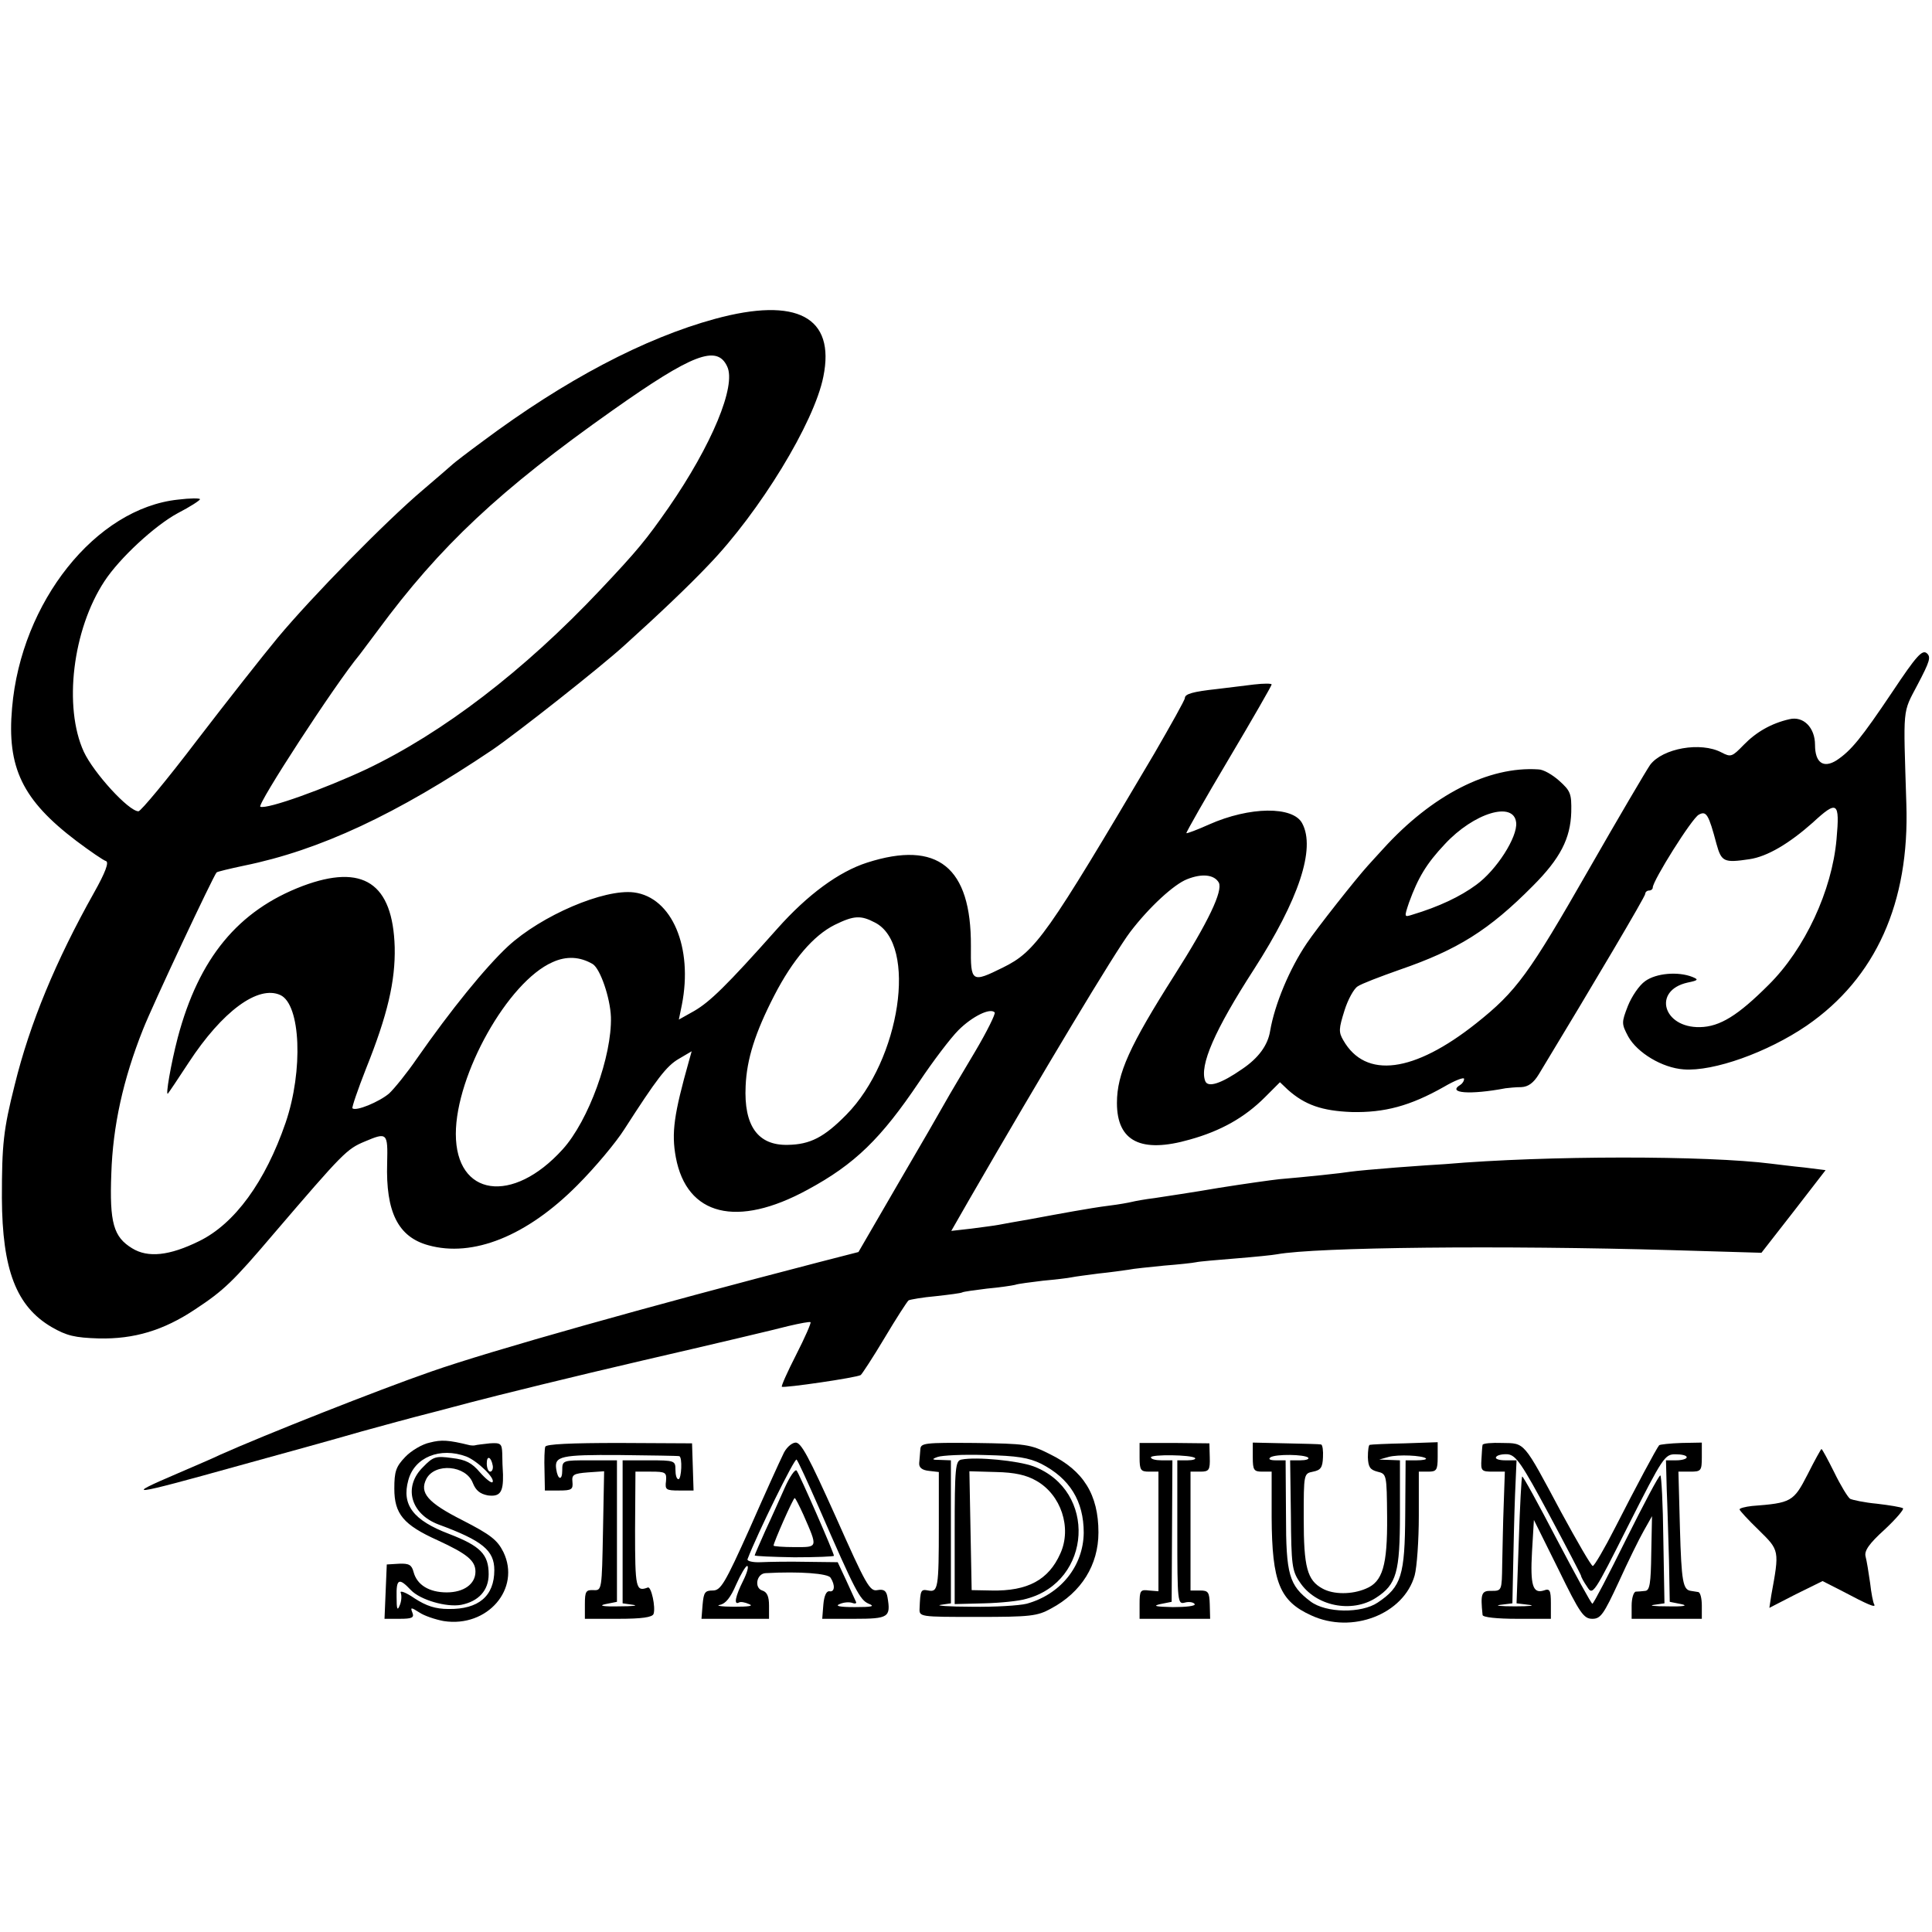 <?xml version="1.0" standalone="no"?>
<!DOCTYPE svg PUBLIC "-//W3C//DTD SVG 20010904//EN"
 "http://www.w3.org/TR/2001/REC-SVG-20010904/DTD/svg10.dtd">
<svg version="1.0" xmlns="http://www.w3.org/2000/svg"
 width="512pt" height="512pt" viewBox="0 0 512 512"
 preserveAspectRatio="xMidYMid meet">
<g transform="translate(0,512) scale(0.1,-0.1)"
fill="#000000" stroke="none">
<path d="M1895 4275 c-187 -51 -398 -162 -615 -324 -41 -30 -77 -58 -80 -61
-3 -3 -39 -34 -80 -69 -98 -83 -294 -283 -384 -391 -39 -47 -135 -169 -214
-272 -79 -104 -149 -188 -155 -188 -26 0 -119 102 -145 158 -54 118 -30 323
55 452 40 61 133 147 194 180 33 17 59 34 59 37 0 3 -26 3 -58 -1 -218 -23
-416 -271 -440 -552 -14 -158 27 -244 171 -353 36 -27 71 -51 78 -53 8 -3 -1
-29 -32 -84 -101 -180 -170 -346 -210 -509 -30 -119 -34 -157 -34 -300 1 -190
38 -287 132 -342 40 -23 61 -28 125 -30 93 -2 171 21 255 77 76 50 101 74 208
200 185 216 194 225 242 245 59 25 61 23 59 -57 -4 -130 29 -196 109 -218 118
-33 261 24 395 159 47 47 103 114 125 149 85 132 111 167 144 186 l34 20 -7
-25 c-40 -142 -47 -191 -35 -256 29 -155 162 -188 349 -86 126 68 195 136 296
286 36 54 83 116 104 137 36 36 84 60 96 47 3 -3 -20 -50 -52 -104 -32 -54
-68 -114 -79 -134 -11 -20 -67 -117 -125 -216 l-105 -181 -105 -27 c-451 -117
-868 -234 -1028 -290 -141 -49 -444 -169 -558 -220 -16 -8 -68 -30 -114 -50
-145 -62 -127 -60 160 20 113 31 261 72 330 92 69 19 132 36 140 38 8 2 74 19
145 38 72 19 279 70 460 112 182 42 355 83 385 91 30 7 56 12 58 10 2 -2 -15
-41 -38 -86 -23 -45 -40 -83 -38 -85 5 -4 198 24 209 31 3 2 32 46 63 98 31
52 60 97 64 100 4 2 37 8 72 11 36 4 67 8 70 10 3 2 33 6 65 10 33 3 67 8 75
10 8 3 42 7 74 11 33 3 67 7 76 9 9 2 41 6 71 10 30 3 65 8 79 10 14 3 56 7
95 11 38 3 76 7 85 9 8 2 56 6 105 10 50 4 99 9 109 11 104 19 599 24 1047 11
l237 -7 85 109 85 110 -56 7 c-31 3 -70 8 -87 10 -172 22 -597 22 -865 -1 -19
-1 -78 -5 -130 -9 -52 -4 -106 -9 -120 -11 -24 -4 -119 -14 -190 -20 -19 -2
-91 -12 -160 -23 -69 -12 -145 -23 -170 -27 -25 -3 -52 -8 -60 -10 -8 -2 -35
-7 -60 -10 -25 -3 -67 -10 -95 -15 -27 -5 -79 -14 -115 -21 -36 -6 -73 -13
-84 -15 -10 -2 -42 -6 -72 -10 l-53 -6 47 82 c194 336 388 659 427 710 51 67
117 127 151 140 40 16 72 12 84 -9 11 -22 -27 -103 -118 -246 -118 -186 -152
-260 -152 -338 0 -102 64 -134 193 -97 83 23 146 59 199 112 l40 40 21 -20
c45 -40 90 -56 169 -59 87 -2 155 16 245 67 29 17 53 26 53 21 0 -6 -5 -13
-10 -16 -36 -22 25 -27 120 -9 8 1 27 3 42 3 18 1 32 11 46 34 146 241 282
471 282 478 0 5 5 9 10 9 6 0 10 4 10 8 0 18 104 184 122 193 20 11 26 1 47
-78 13 -47 20 -50 87 -40 48 7 106 42 168 97 65 60 72 56 63 -44 -12 -136 -84
-291 -180 -386 -81 -81 -129 -111 -182 -112 -98 -2 -126 97 -33 118 29 6 30 8
13 15 -38 15 -96 10 -125 -11 -16 -11 -36 -41 -46 -66 -17 -44 -17 -47 1 -81
24 -43 90 -83 147 -87 79 -6 222 45 326 116 183 126 273 326 264 588 -8 261
-11 238 30 316 32 61 36 73 24 83 -12 10 -28 -8 -90 -101 -84 -125 -110 -157
-149 -183 -35 -22 -57 -6 -57 41 0 46 -31 77 -68 68 -48 -11 -88 -34 -121 -68
-31 -32 -34 -33 -59 -20 -55 29 -156 11 -189 -33 -11 -16 -84 -140 -163 -278
-158 -276 -191 -322 -298 -407 -165 -131 -293 -148 -352 -45 -13 22 -12 31 3
79 9 29 25 58 35 64 10 7 60 26 111 44 154 53 237 105 353 222 73 73 100 126
102 196 1 49 -2 56 -32 83 -18 16 -42 30 -55 30 -132 9 -282 -68 -411 -210
-17 -19 -36 -39 -41 -45 -31 -34 -136 -167 -162 -206 -46 -68 -85 -162 -97
-232 -6 -38 -31 -72 -74 -101 -56 -39 -91 -50 -98 -32 -16 41 25 135 129 296
119 185 164 320 128 387 -24 46 -139 45 -247 -3 -31 -14 -58 -24 -60 -23 -1 2
49 90 112 196 63 106 114 195 114 198 0 3 -21 3 -47 0 -27 -3 -70 -9 -98 -12
-64 -7 -85 -13 -85 -24 0 -5 -37 -71 -81 -147 -286 -484 -314 -524 -401 -567
-83 -41 -86 -40 -85 57 1 209 -88 281 -275 221 -75 -24 -158 -85 -238 -175
-136 -153 -179 -194 -220 -218 l-41 -23 8 39 c30 152 -26 285 -127 298 -79 10
-245 -61 -334 -143 -60 -56 -151 -168 -241 -297 -26 -38 -60 -80 -74 -93 -26
-22 -88 -48 -97 -39 -2 2 14 49 36 105 57 142 78 232 76 322 -5 170 -84 222
-244 162 -171 -65 -275 -191 -331 -402 -18 -69 -33 -156 -26 -148 2 2 27 39
55 82 89 136 184 206 243 179 54 -25 61 -200 14 -338 -54 -157 -135 -268 -229
-314 -79 -39 -136 -45 -178 -19 -49 30 -60 67 -55 198 4 125 31 249 84 382 26
66 186 406 195 416 2 2 35 10 73 18 201 41 404 136 658 307 63 43 283 216 349
276 91 82 172 159 224 214 135 140 280 377 304 499 32 158 -70 212 -287 153z
m32 -126 c25 -51 -41 -209 -155 -374 -60 -86 -82 -113 -182 -219 -201 -213
-416 -378 -620 -475 -109 -51 -261 -106 -280 -99 -11 3 198 325 263 403 4 6
26 34 48 64 165 224 324 373 623 584 211 149 276 174 303 116z m2091 -1209 c4
-38 -52 -126 -106 -165 -42 -31 -99 -58 -169 -79 -22 -7 -22 -7 -9 32 24 66
46 103 95 155 77 83 183 115 189 57z m-1699 -265 c113 -58 67 -364 -76 -509
-59 -60 -96 -79 -155 -80 -80 -2 -117 51 -112 156 3 71 25 141 76 240 49 95
104 159 160 187 51 25 69 26 107 6z m-748 -110 c20 -13 46 -89 48 -140 3 -103
-59 -275 -128 -351 -133 -147 -283 -125 -283 41 0 157 138 403 256 455 37 17
73 15 107 -5z"/>
<path d="M1139 1297 c-20 -4 -50 -22 -65 -38 -25 -26 -29 -39 -29 -84 0 -67
24 -96 115 -137 78 -36 100 -54 100 -83 0 -33 -31 -55 -76 -55 -47 0 -79 20
-88 54 -5 19 -12 23 -38 22 l-33 -2 -3 -72 -3 -72 40 0 c33 0 39 3 34 16 -6
15 -4 15 18 1 13 -9 43 -19 65 -23 116 -18 205 86 158 183 -16 32 -34 46 -108
84 -93 47 -115 73 -96 110 23 43 105 36 123 -11 8 -20 19 -29 40 -33 32 -4 41
8 40 55 -1 15 -2 41 -2 57 -1 25 -4 28 -33 26 -18 -2 -35 -4 -38 -5 -3 -1 -9
-1 -15 0 -57 14 -75 15 -106 7z m97 -37 c30 -12 78 -59 69 -68 -3 -3 -18 9
-33 26 -21 25 -38 34 -74 38 -43 6 -50 4 -77 -24 -53 -52 -33 -124 41 -152
117 -43 148 -69 148 -121 0 -69 -42 -104 -121 -103 -35 0 -59 8 -90 28 -23 16
-40 22 -37 15 3 -8 2 -23 -3 -34 -6 -15 -8 -9 -8 23 -1 48 6 52 38 18 25 -26
94 -46 133 -39 46 9 73 38 73 81 0 53 -22 75 -105 107 -95 36 -126 77 -108
142 16 61 84 89 154 63z m70 -25 c1 -8 -2 -15 -7 -15 -5 0 -9 10 -9 22 0 23
12 17 16 -7z"/>
<path d="M1445 1286 c-2 -6 -3 -35 -2 -63 l1 -53 38 0 c33 0 37 3 35 23 -2 19
3 22 41 25 l43 3 -3 -158 c-3 -157 -3 -158 -25 -157 -20 1 -23 -3 -23 -37 l0
-39 89 0 c62 0 90 4 93 13 6 17 -6 73 -15 70 -32 -12 -34 -3 -34 152 l1 155
41 0 c39 0 42 -2 40 -25 -3 -23 0 -25 35 -25 l38 0 -2 63 -2 62 -193 1 c-128
0 -194 -3 -196 -10z m355 -25 c9 -2 6 -61 -2 -61 -5 0 -8 11 -8 25 0 24 -2 25
-70 25 l-70 0 0 -189 0 -190 28 -4 c15 -2 -2 -4 -38 -4 -43 -1 -55 2 -35 6
l30 6 0 188 0 187 -72 0 c-72 0 -73 0 -73 -27 0 -28 -12 -25 -16 4 -5 34 12
38 168 37 84 -1 155 -2 158 -3z"/>
<path d="M2075 1265 c-8 -16 -48 -104 -88 -195 -66 -147 -77 -165 -98 -165
-21 0 -24 -5 -27 -37 l-3 -38 89 0 90 0 0 35 c0 24 -5 36 -18 40 -22 7 -15 45
9 46 92 5 165 -1 172 -12 13 -20 11 -39 -3 -36 -8 1 -14 -12 -16 -35 l-3 -38
85 0 c91 0 97 4 88 57 -3 18 -10 22 -27 19 -20 -4 -30 14 -110 194 -72 160
-92 198 -107 197 -11 -1 -26 -15 -33 -32z m95 -140 c97 -223 109 -245 132
-255 18 -7 9 -9 -37 -9 -40 0 -53 3 -40 8 11 5 26 6 34 3 8 -3 12 -1 9 4 -2 5
-14 30 -26 57 l-22 47 -83 1 c-45 1 -99 0 -121 -1 -21 -1 -37 3 -35 8 26 68
125 269 130 264 4 -4 30 -61 59 -127z m-201 -195 c-20 -40 -25 -64 -11 -57 4
3 16 1 27 -4 13 -5 0 -7 -40 -7 -33 0 -50 3 -37 5 15 3 28 19 43 54 12 27 25
49 29 49 5 0 0 -18 -11 -40z"/>
<path d="M2080 1178 c-13 -29 -36 -81 -52 -115 -15 -34 -28 -63 -28 -65 0 -2
47 -4 105 -5 58 0 105 2 105 4 0 8 -92 218 -99 226 -4 4 -18 -16 -31 -45z m49
-72 c39 -89 39 -86 -23 -86 -31 0 -56 2 -56 4 0 8 52 126 56 126 2 0 12 -20
23 -44z"/>
<path d="M2439 1279 c-1 -11 -2 -27 -3 -36 -1 -12 7 -19 26 -21 l26 -3 0 -142
c0 -166 -2 -177 -28 -172 -20 4 -21 1 -23 -47 -1 -23 -1 -23 153 -23 140 0
159 2 195 22 81 43 126 116 126 202 0 100 -40 164 -128 207 -53 27 -65 28
-200 30 -133 1 -143 0 -144 -17z m320 -38 c76 -39 113 -99 113 -183 -1 -88
-61 -163 -151 -188 -20 -5 -85 -9 -146 -8 -60 0 -98 3 -82 5 l27 4 0 190 0
189 -27 1 c-24 0 -25 2 -8 8 11 4 67 7 126 5 85 -2 115 -7 148 -23z"/>
<path d="M2548 1252 c-16 -3 -18 -20 -18 -193 l0 -190 78 2 c42 1 93 6 112 12
174 46 188 287 19 351 -41 15 -151 26 -191 18z m198 -56 c66 -37 95 -125 64
-193 -31 -70 -87 -100 -182 -98 l-53 1 -3 157 -3 158 70 -2 c50 -1 81 -8 107
-23z"/>
<path d="M3020 1258 c0 -34 3 -38 25 -38 l25 0 0 -159 0 -158 -25 2 c-23 3
-25 0 -25 -36 l0 -39 93 0 94 0 -1 38 c-1 33 -4 37 -26 37 l-25 0 0 158 0 157
26 0 c23 0 26 4 25 38 l-1 37 -92 1 -93 0 0 -38z m147 -2 c3 -3 -6 -6 -20 -6
l-27 0 0 -191 c0 -186 1 -191 20 -186 11 3 23 1 26 -4 3 -5 -22 -8 -58 -8 -45
1 -55 3 -33 8 l30 6 1 188 1 187 -29 0 c-15 0 -28 3 -28 8 0 8 108 7 117 -2z"/>
<path d="M3320 1258 c0 -34 3 -38 25 -38 l25 0 0 -122 c1 -171 21 -221 105
-259 108 -50 245 3 274 106 6 22 11 93 11 158 l0 117 25 0 c22 0 25 4 25 39
l0 39 -87 -3 c-49 -1 -90 -3 -93 -4 -3 0 -5 -15 -5 -33 1 -26 6 -33 25 -38 25
-6 25 -7 26 -120 1 -129 -12 -172 -56 -190 -37 -16 -86 -16 -115 0 -41 22 -50
57 -50 186 0 119 0 119 25 124 20 4 25 11 26 38 1 17 -1 33 -5 34 -3 1 -45 2
-93 3 l-88 2 0 -39z m147 -1 c3 -4 -6 -7 -21 -7 l-27 0 2 -145 c1 -131 3 -148
23 -177 42 -65 139 -84 203 -42 54 35 63 67 63 222 l0 142 -27 1 -28 1 25 7
c25 7 90 4 99 -4 2 -3 -9 -5 -25 -5 l-29 0 -1 -144 c-1 -161 -10 -191 -73
-233 -43 -29 -137 -28 -178 3 -57 43 -65 71 -65 229 l-1 145 -26 0 c-15 0 -21
3 -14 8 14 9 90 8 100 -1z"/>
<path d="M3929 1291 c-1 -3 -2 -21 -3 -38 -2 -31 0 -33 30 -33 l32 0 -3 -87
c-2 -49 -3 -120 -4 -159 -1 -69 -1 -70 -28 -70 -27 1 -30 -7 -24 -64 1 -6 38
-10 91 -10 l90 0 0 41 c0 35 -3 40 -19 34 -29 -9 -36 14 -31 103 l5 84 65
-131 c57 -117 67 -131 90 -131 22 0 30 12 70 98 24 53 54 114 66 135 l22 39
-2 -99 c-1 -79 -4 -98 -16 -99 -8 -1 -20 -2 -25 -2 -6 -1 -11 -18 -11 -37 l0
-35 93 0 93 0 0 35 c0 19 -4 36 -10 36 -5 1 -14 2 -19 3 -21 3 -25 24 -29 166
l-4 150 31 0 c29 0 31 2 31 39 l0 38 -54 -1 c-30 -1 -57 -4 -59 -6 -7 -8 -62
-111 -116 -217 -29 -57 -56 -103 -60 -103 -4 0 -41 64 -84 143 -101 189 -95
182 -156 183 -28 1 -51 -1 -52 -5z m177 -186 c46 -86 84 -159 84 -161 0 -3 7
-16 16 -29 15 -24 17 -21 110 164 91 180 96 187 124 187 17 0 30 -3 30 -8 0
-4 -12 -8 -28 -8 l-27 0 2 -77 c2 -43 4 -127 6 -188 l2 -110 30 -6 c20 -4 8
-7 -35 -6 -36 0 -52 2 -37 4 l28 4 -3 170 c-1 93 -5 169 -8 169 -4 0 -44 -76
-91 -170 -46 -93 -86 -170 -89 -170 -3 0 -45 77 -94 170 -49 94 -90 169 -92
167 -2 -1 -6 -78 -9 -169 l-6 -167 33 -4 c18 -2 2 -4 -37 -4 -38 0 -56 2 -39
4 l32 4 2 97 c1 53 3 139 5 190 l4 92 -30 0 c-17 0 -28 4 -24 9 3 5 17 8 31 7
22 -3 37 -25 110 -161z"/>
<path d="M4790 1212 c-37 -72 -43 -75 -147 -83 -18 -2 -33 -6 -33 -9 0 -3 23
-28 51 -55 55 -54 55 -53 33 -173 l-5 -33 70 36 71 35 53 -27 c66 -35 89 -45
84 -35 -3 4 -8 30 -11 57 -4 28 -9 59 -12 70 -4 15 9 34 51 72 30 28 52 54 48
56 -5 3 -35 8 -69 12 -33 3 -65 10 -71 13 -6 4 -25 35 -42 70 -17 34 -32 62
-34 62 -1 0 -18 -30 -37 -68z"/>
</g>
</svg>
